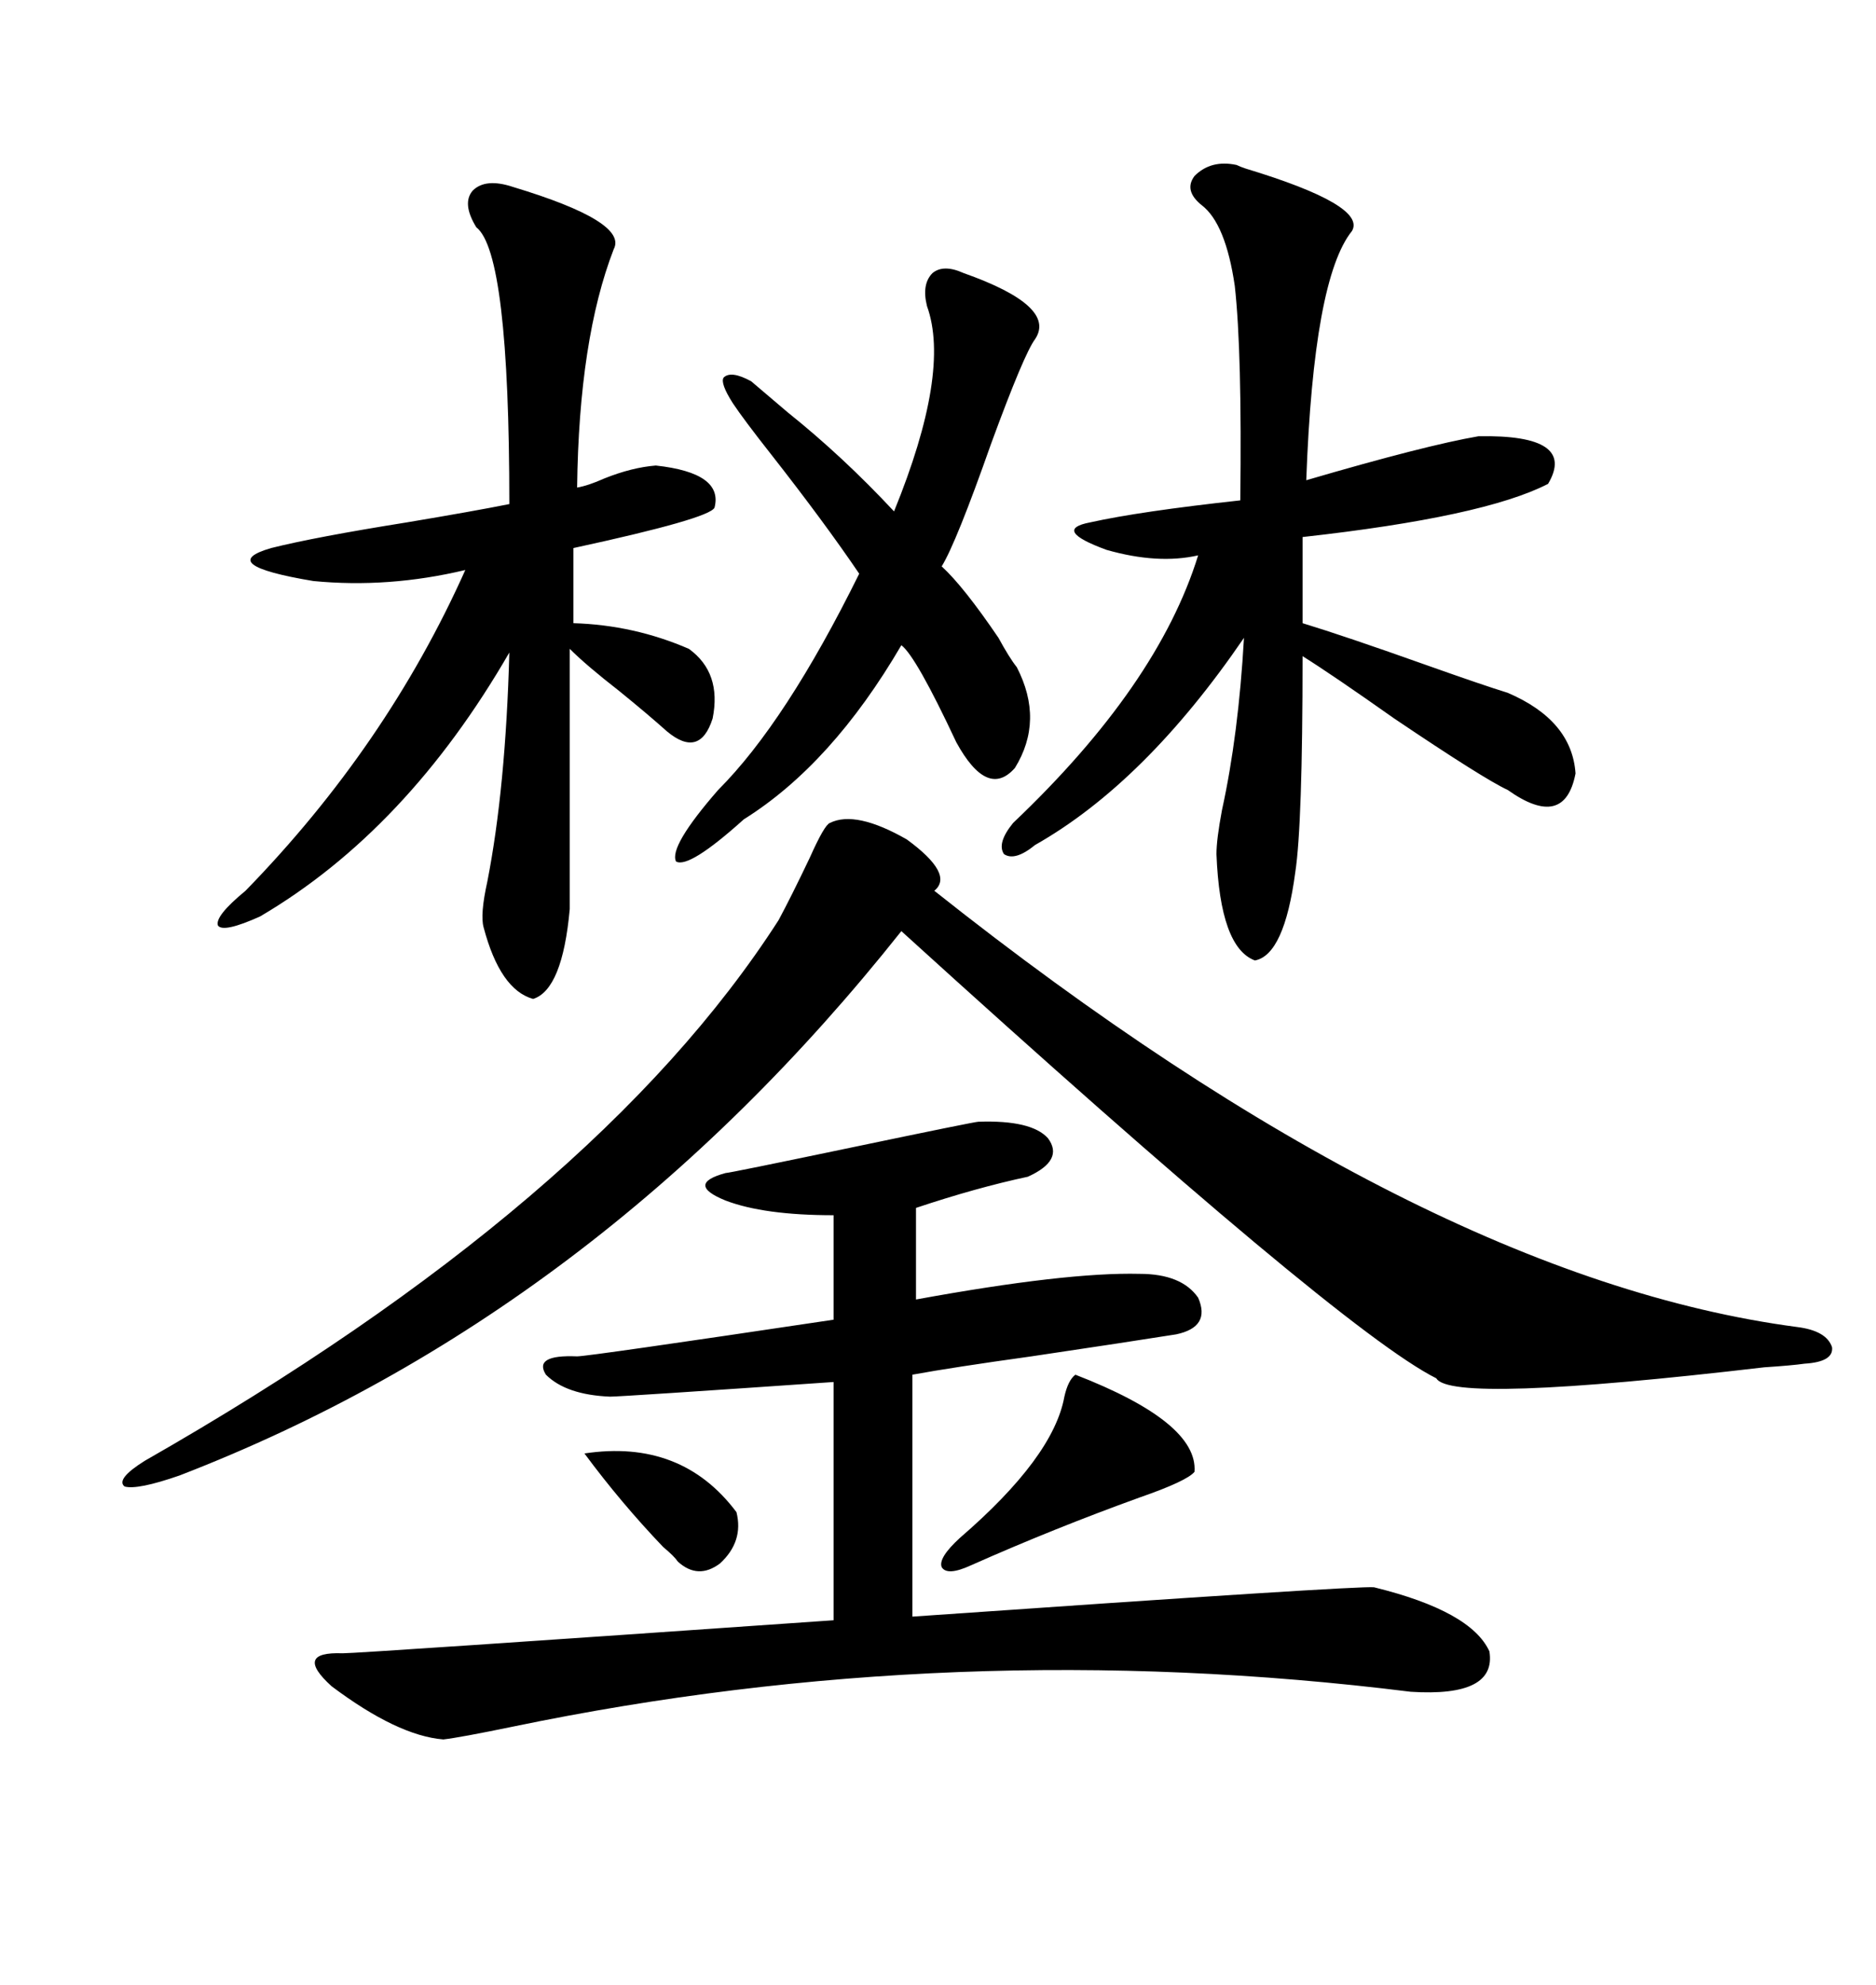 <svg xmlns="http://www.w3.org/2000/svg" xmlns:xlink="http://www.w3.org/1999/xlink" width="300" height="317.285"><path d="M156.45 179.30L156.45 179.30Q164.94 179.00 167.58 181.93L167.58 181.93Q170.21 185.45 164.36 188.09L164.36 188.09Q156.15 189.84 146.48 193.07L146.48 193.07L146.48 207.71Q170.51 203.32 182.23 203.61L182.23 203.61Q188.96 203.61 191.60 207.42L191.60 207.42Q193.65 212.11 188.09 213.28L188.09 213.28Q180.76 214.45 164.94 216.80L164.94 216.80Q152.34 218.55 145.90 219.73L145.90 219.73L145.90 258.40Q217.38 253.42 219.73 253.71L219.73 253.71Q235.25 257.52 238.18 263.96L238.18 263.96Q239.36 271.29 225.59 270.41L225.59 270.41Q152.64 261.33 82.03 275.98L82.03 275.98Q73.54 277.73 70.90 278.03L70.90 278.03Q63.57 277.44 53.03 269.53L53.03 269.53Q46.88 263.96 54.79 264.26L54.79 264.26Q57.42 264.26 133.30 258.98L133.30 258.98L133.30 220.90Q99.32 223.24 97.56 223.24L97.56 223.24Q90.53 222.95 87.30 219.73L87.30 219.73Q85.25 216.50 92.29 216.80L92.29 216.80Q94.04 216.80 133.30 210.94L133.30 210.94L133.30 194.24Q122.17 194.24 116.02 191.89L116.02 191.89Q109.57 189.26 116.02 187.50L116.02 187.50Q116.60 187.50 136.23 183.40L136.23 183.40Q155.86 179.30 156.45 179.30ZM132.71 131.54L132.71 131.54Q136.82 129.49 145.02 134.18L145.02 134.18Q152.64 139.75 149.41 142.38L149.41 142.38Q227.34 204.20 287.40 212.11L287.40 212.11Q292.09 212.70 292.97 215.33L292.97 215.33Q293.26 217.68 288.57 217.97L288.57 217.97Q286.52 218.26 282.13 218.55L282.13 218.55Q232.03 224.41 229.69 220.31L229.69 220.31Q214.45 212.70 144.14 148.83L144.14 148.83Q95.51 210.06 28.71 235.84L28.71 235.84Q21.97 238.18 19.92 237.60L19.92 237.60Q18.46 236.43 23.14 233.50L23.14 233.50Q95.51 192.19 124.51 147.07L124.51 147.07Q126.56 143.26 129.49 137.11L129.49 137.11Q131.84 131.84 132.71 131.54ZM197.75 26.37L197.75 26.37Q198.34 26.66 199.22 26.95L199.22 26.95Q218.55 32.81 216.21 36.91L216.21 36.91Q210.06 44.53 208.89 76.76L208.89 76.76Q227.93 71.19 236.43 69.73L236.43 69.73Q252.25 69.43 247.56 77.34L247.56 77.34Q237.30 82.62 208.30 85.84L208.30 85.84L208.30 99.61Q215.04 101.66 228.22 106.35L228.22 106.35Q237.30 109.57 241.11 110.74L241.11 110.74Q251.37 115.14 251.95 123.63L251.95 123.63Q250.20 132.71 241.11 126.27L241.11 126.27Q237.30 124.51 222.95 114.84L222.95 114.84Q212.99 107.81 208.30 104.88L208.30 104.88Q208.30 131.84 207.13 139.45L207.13 139.45Q205.37 152.64 200.68 153.52L200.68 153.52Q195.12 151.46 194.53 136.52L194.53 136.52Q194.53 134.18 195.41 129.49L195.41 129.49Q198.05 117.48 198.93 101.95L198.93 101.95Q183.11 125.10 165.53 135.06L165.53 135.06Q162.30 137.70 160.55 136.52L160.55 136.52Q159.38 134.77 162.01 131.54L162.01 131.54Q185.16 109.57 191.60 88.77L191.60 88.77Q185.16 90.23 176.95 87.89L176.95 87.89Q168.16 84.67 174.32 83.50L174.32 83.50Q182.23 81.74 198.34 79.98L198.34 79.98Q198.63 56.25 197.46 45.70L197.46 45.70Q196.00 35.74 192.19 32.81L192.19 32.81Q189.26 30.47 191.02 28.13L191.02 28.13Q193.65 25.49 197.75 26.37ZM82.03 29.88L82.03 29.88Q100.49 35.45 98.14 39.84L98.14 39.84Q92.58 54.20 92.29 77.93L92.29 77.93Q94.04 77.64 96.68 76.46L96.68 76.46Q101.07 74.71 104.88 74.41L104.88 74.41Q115.72 75.59 114.26 81.15L114.26 81.15Q113.38 82.91 91.70 87.60L91.70 87.60L91.70 99.61Q101.37 99.90 110.16 103.71L110.16 103.71Q115.43 107.52 113.96 114.84L113.96 114.84Q111.91 121.29 106.64 116.89L106.64 116.89Q103.71 114.26 99.02 110.45L99.02 110.45Q93.75 106.35 91.11 103.71L91.11 103.71L91.11 145.31Q89.94 158.20 85.25 159.67L85.25 159.67Q79.98 158.20 77.34 148.24L77.34 148.24Q76.76 146.19 77.93 140.92L77.93 140.92Q80.86 125.98 81.45 104.30L81.45 104.30Q65.04 132.71 41.60 146.48L41.60 146.48Q35.74 149.12 34.86 147.95L34.86 147.95Q34.28 146.48 39.26 142.38L39.26 142.38Q61.82 119.24 74.41 91.11L74.41 91.11Q62.11 94.04 50.10 92.87L50.10 92.87Q34.28 90.23 43.36 87.60L43.36 87.60Q50.39 85.84 65.04 83.50L65.04 83.50Q75.59 81.74 81.45 80.57L81.45 80.57Q81.45 40.43 76.17 36.33L76.17 36.33Q73.83 32.52 75.59 30.47L75.59 30.47Q77.64 28.42 82.03 29.88ZM154.10 43.65L154.10 43.65Q169.04 48.93 165.53 54.20L165.53 54.20Q163.77 56.54 158.50 70.90L158.50 70.90Q152.93 86.72 150.59 90.53L150.59 90.53Q154.10 93.75 159.67 101.95L159.67 101.95Q161.43 105.18 162.60 106.64L162.60 106.64Q166.99 115.14 162.30 122.75L162.30 122.75Q157.91 127.73 152.93 118.65L152.93 118.65Q146.48 104.88 144.14 103.13L144.14 103.13Q133.01 122.17 118.95 130.96L118.95 130.96Q110.16 138.87 108.11 137.70L108.11 137.70Q106.93 135.35 114.84 126.27L114.84 126.27Q125.68 115.43 137.40 91.70L137.40 91.70Q131.84 83.50 123.34 72.66L123.34 72.66Q118.95 67.09 117.19 64.45L117.19 64.45Q115.14 61.23 115.72 60.35L115.72 60.35Q116.89 59.18 120.12 60.94L120.12 60.94Q122.17 62.70 125.98 65.92L125.98 65.92Q134.77 72.95 142.97 81.74L142.97 81.74Q152.05 59.47 148.24 48.93L148.24 48.93Q147.36 45.41 149.12 43.65L149.12 43.65Q150.88 42.19 154.10 43.65ZM171.97 219.73L171.97 219.73Q191.60 227.34 191.02 235.25L191.02 235.25Q189.84 236.72 182.23 239.36L182.23 239.36Q168.46 244.34 155.27 250.20L155.27 250.20Q151.46 251.95 150.59 250.49L150.59 250.49Q150 249.02 153.52 245.80L153.52 245.80Q168.46 232.91 170.21 223.24L170.21 223.24Q170.80 220.61 171.97 219.73ZM117.77 241.70L117.77 241.70Q118.95 246.39 115.14 249.90L115.14 249.90Q111.62 252.54 108.40 249.61L108.40 249.61Q107.81 248.73 106.05 247.27L106.05 247.27Q99.32 240.23 93.46 232.32L93.46 232.32Q108.98 229.98 117.77 241.70Z"/></svg>